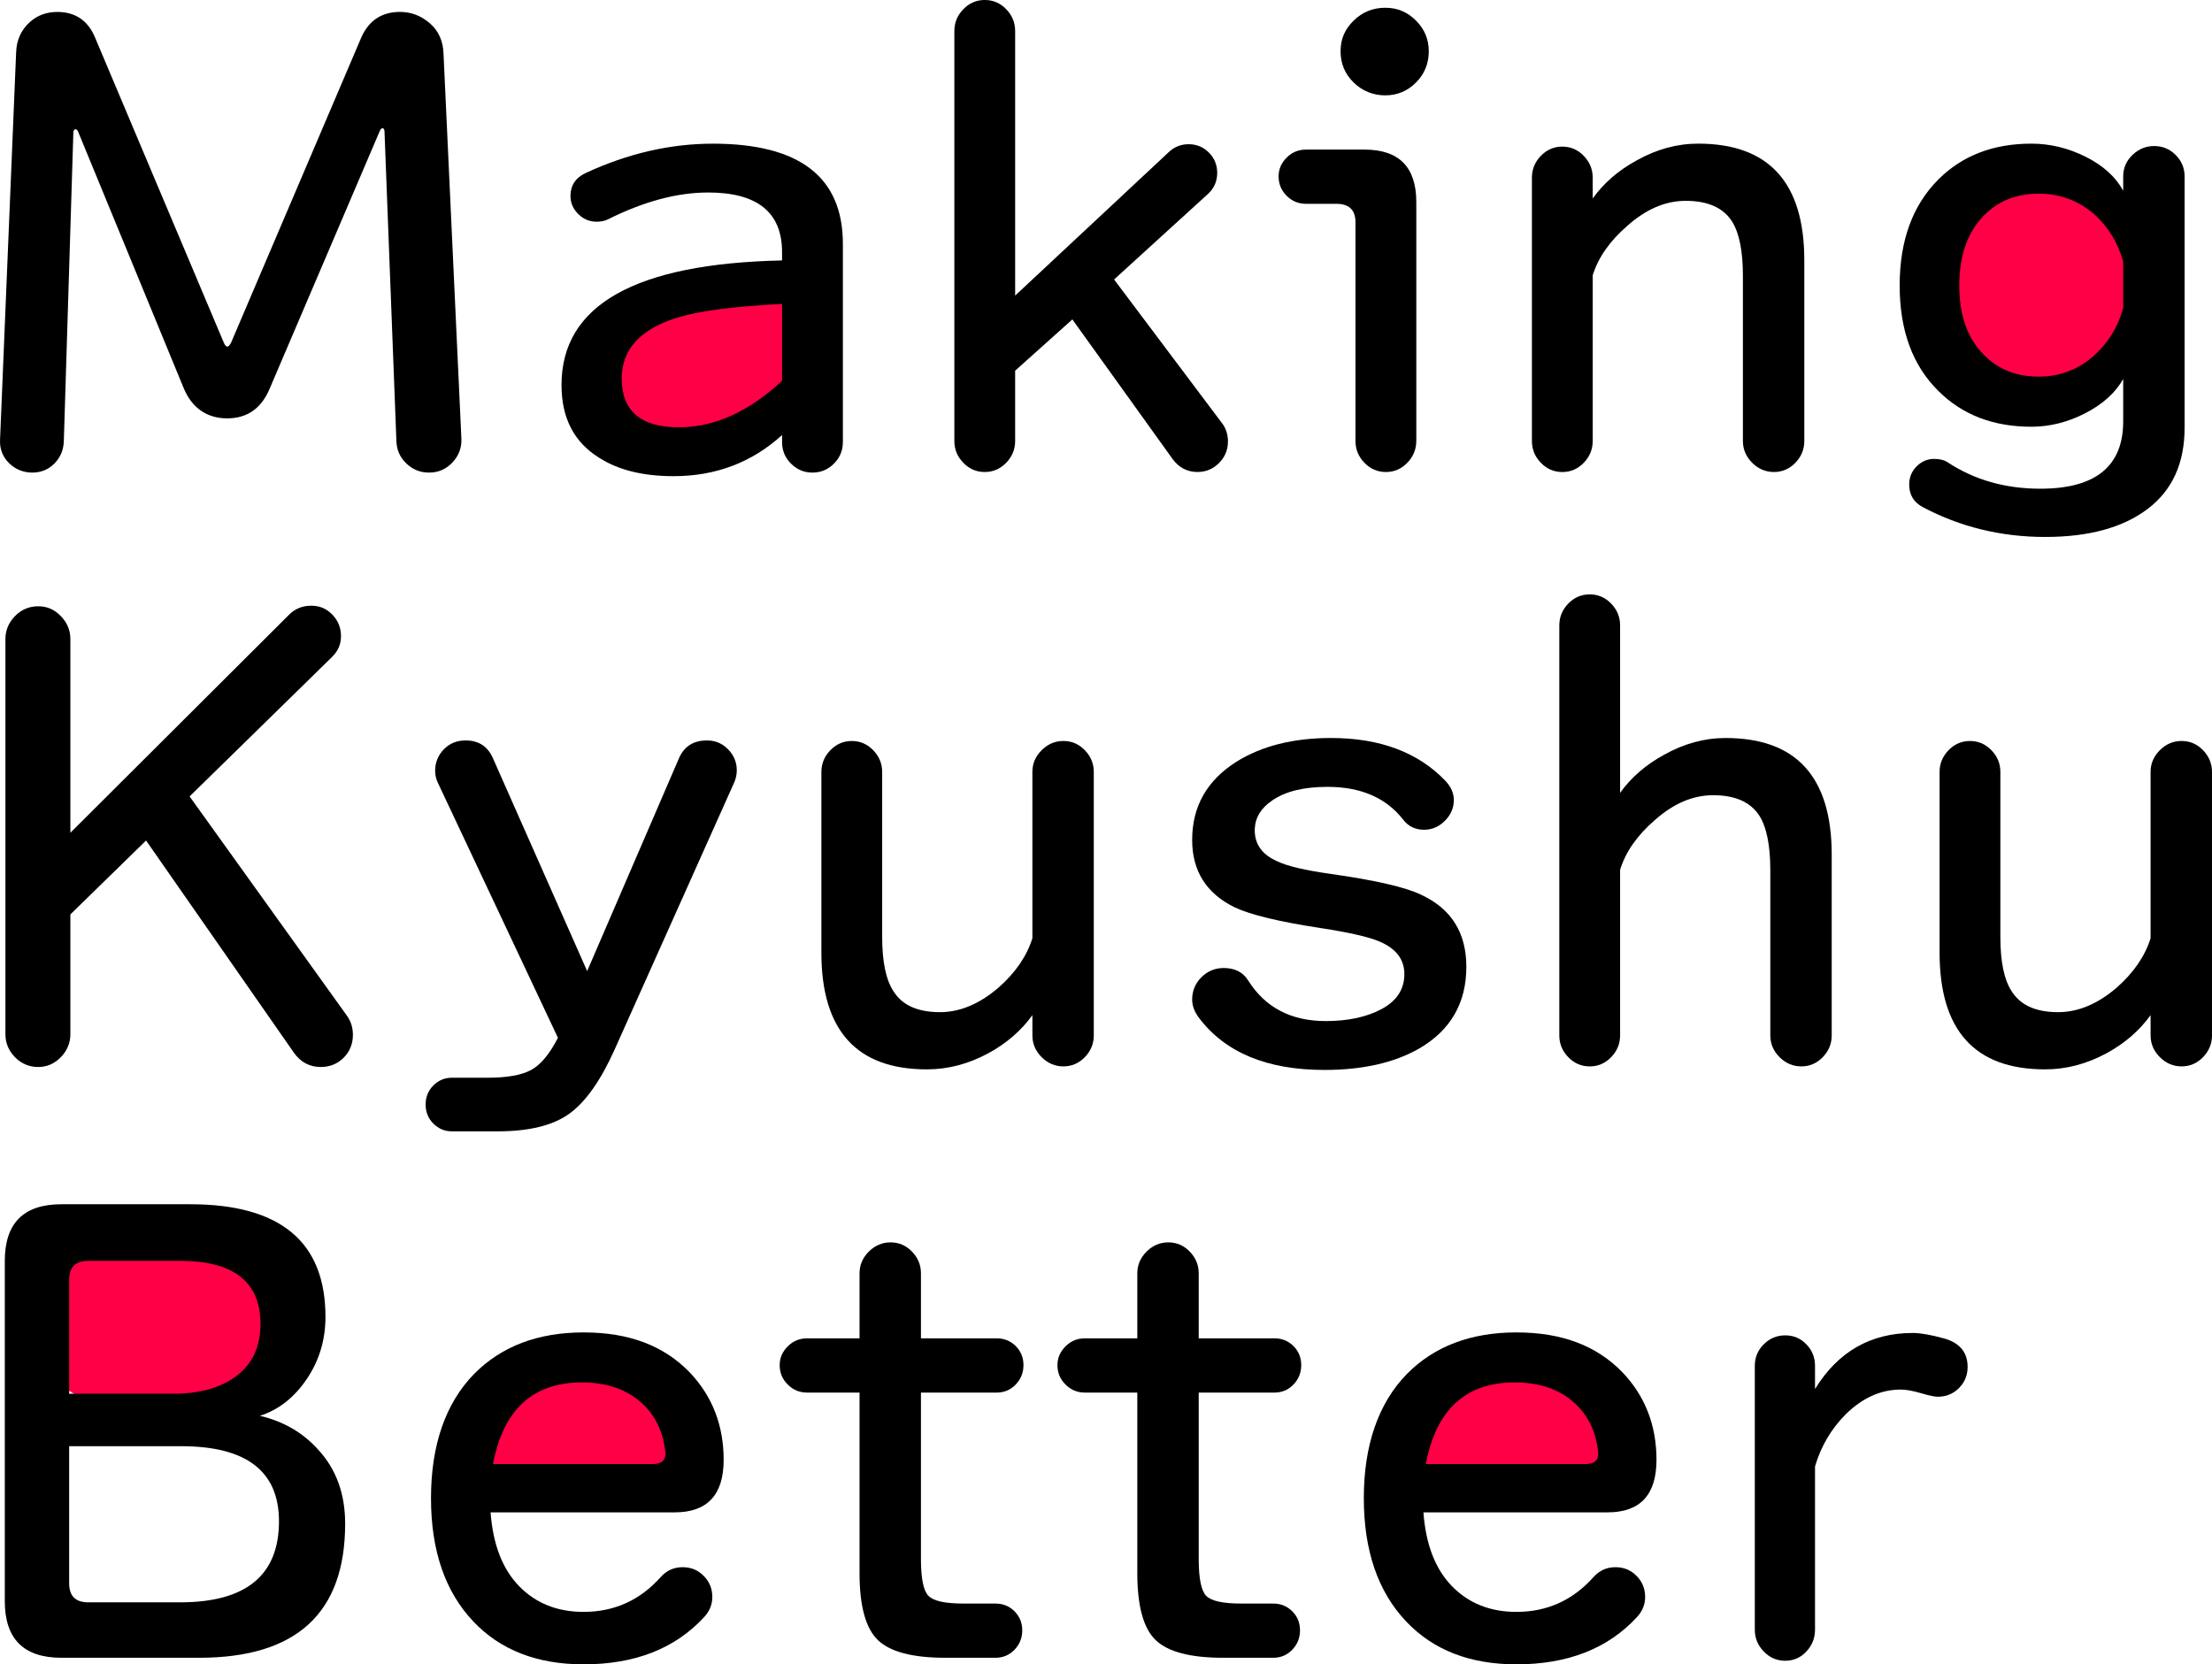 <?xml version="1.0" encoding="UTF-8"?>
<svg id="_レイヤー_2" data-name="レイヤー 2" xmlns="http://www.w3.org/2000/svg" width="1074.29" height="808.45" xmlns:xlink="http://www.w3.org/1999/xlink" viewBox="0 0 1074.29 808.45">
  <defs>
    <style>
      .cls-1 {
        fill: url(#_名称未設定グラデーション_154);
      }

      .cls-1, .cls-2, .cls-3, .cls-4, .cls-5, .cls-6 {
        stroke-width: 0px;
      }

      .cls-2 {
        fill: url(#_名称未設定グラデーション_154-4);
      }

      .cls-3 {
        fill: url(#_名称未設定グラデーション_154-5);
      }

      .cls-4 {
        fill: url(#_名称未設定グラデーション_154-2);
      }

      .cls-5 {
        fill: url(#_名称未設定グラデーション_154-3);
      }
    </style>
    <linearGradient id="_名称未設定グラデーション_154" data-name="名称未設定グラデーション 154" x1="946.69" y1="138.58" x2="1038.12" y2="138.58" gradientUnits="userSpaceOnUse">
      <stop offset="0" stop-color="#ff0046"/>
      <stop offset="1" stop-color="#ff0046"/>
    </linearGradient>
    <linearGradient id="_名称未設定グラデーション_154-2" data-name="名称未設定グラデーション 154" x1="290.95" y1="180.42" x2="399.32" y2="180.42" xlink:href="#_名称未設定グラデーション_154"/>
    <linearGradient id="_名称未設定グラデーション_154-3" data-name="名称未設定グラデーション 154" x1="14.82" y1="644.74" x2="131.14" y2="644.74" xlink:href="#_名称未設定グラデーション_154"/>
    <linearGradient id="_名称未設定グラデーション_154-4" data-name="名称未設定グラデーション 154" x1="223.14" y1="695.84" x2="339.46" y2="695.84" xlink:href="#_名称未設定グラデーション_154"/>
    <linearGradient id="_名称未設定グラデーション_154-5" data-name="名称未設定グラデーション 154" x1="676.18" y1="695.84" x2="792.5" y2="695.84" xlink:href="#_名称未設定グラデーション_154"/>
  </defs>
  <g id="_レイヤー_1-2" data-name="レイヤー 1">
    <g>
      <ellipse class="cls-1" cx="992.41" cy="138.58" rx="45.71" ry="46.92"/>
      <path class="cls-4" d="m399.32,176.71c0,23.14-24.56,45.61-54.38,45.61s-53.99-18.76-53.99-41.9,24.17-41.9,53.99-41.9,54.38,15.05,54.38,38.19Z"/>
      <ellipse class="cls-5" cx="72.98" cy="644.74" rx="58.16" ry="41.9"/>
      <ellipse class="cls-2" cx="281.3" cy="695.84" rx="58.16" ry="32.71"/>
      <ellipse class="cls-3" cx="734.34" cy="695.84" rx="58.16" ry="32.71"/>
      <g>
        <path class="cls-6" d="m224.08,213.06c.19,4.44-1.26,8.3-4.34,11.58-3.09,3.28-6.85,4.92-11.29,4.92s-7.92-1.45-11-4.34c-3.09-2.89-4.73-6.46-4.92-10.71l-5.79-150.53c0-.96-.29-1.54-.87-1.74-.58,0-1.06.48-1.45,1.45l-53.56,125.35c-4.05,9.46-10.91,14.18-20.55,14.18s-17.08-4.92-21.13-14.76L37.94,63.98c-.39-.96-.87-1.35-1.45-1.16-.58.19-.87.77-.87,1.74l-4.63,149.95c-.19,4.25-1.74,7.82-4.63,10.71-2.9,2.89-6.47,4.34-10.71,4.34s-8.21-1.55-11.29-4.63c-3.09-3.08-4.54-6.85-4.34-11.29L7.83,25.48c.19-5.98,2.41-10.9,6.66-14.76,3.66-3.28,8.11-4.92,13.32-4.92,8.68,0,14.76,4.05,18.24,12.16l62.53,148.22c1.16,2.89,2.41,2.89,3.76,0L175.45,18.24c3.66-8.29,9.94-12.45,18.82-12.45,5.4,0,10.23,1.84,14.47,5.5,4.24,3.67,6.46,8.59,6.66,14.76l8.68,187.01Z"/>
        <path class="cls-6" d="m409.35,214.8c0,4.05-1.45,7.53-4.34,10.42-2.89,2.89-6.37,4.34-10.42,4.34s-7.53-1.45-10.42-4.34c-2.89-2.89-4.34-6.37-4.34-10.42v-3.47c-14.67,13.32-32.23,19.97-52.69,19.97-14.86,0-26.92-2.99-36.19-8.97-12.16-7.53-18.24-19.3-18.24-35.32,0-38.79,35.7-58.96,107.11-60.5v-4.05c0-19.3-11.97-28.95-35.9-28.95-15.05,0-31.26,4.34-48.63,13.03-1.55.77-3.38,1.16-5.5,1.16-3.47,0-6.47-1.25-8.97-3.76-2.51-2.51-3.76-5.4-3.76-8.68,0-5.21,2.51-8.97,7.53-11.29,20.45-9.45,41.01-14.18,61.66-14.18,42.07,0,63.11,16.21,63.11,48.63v96.4Zm-29.53-29.82v-37.34c-23.35,1.16-40.34,3.38-50.95,6.66-17.95,5.6-26.92,15.44-26.92,29.53,0,15.83,9.26,23.74,27.79,23.74,17.17,0,33.87-7.53,50.08-22.58Z"/>
        <path class="cls-6" d="m596.36,214.51c0,4.05-1.45,7.53-4.34,10.42-2.89,2.89-6.37,4.34-10.42,4.34-5.02,0-9.07-2.12-12.16-6.37l-48.63-67.74-27.79,24.9v34.16c0,4.05-1.45,7.58-4.34,10.57-2.89,2.99-6.37,4.49-10.42,4.49s-7.53-1.5-10.42-4.49c-2.9-2.99-4.34-6.51-4.34-10.57V15.05c0-4.05,1.45-7.57,4.34-10.57,2.89-2.99,6.37-4.49,10.42-4.49s7.53,1.5,10.42,4.49c2.9,3,4.34,6.51,4.34,10.57v128.53l74.69-69.77c2.7-2.51,5.88-3.76,9.55-3.76,3.86,0,7.14,1.35,9.84,4.05,2.7,2.7,4.05,5.98,4.05,9.84,0,4.05-1.45,7.43-4.34,10.13l-45.74,41.69,52.4,69.77c1.93,2.51,2.9,5.5,2.9,8.97Z"/>
        <path class="cls-6" d="m687.83,214.22c0,4.05-1.45,7.58-4.34,10.57-2.9,2.99-6.37,4.49-10.42,4.49s-7.53-1.5-10.42-4.49c-2.9-2.99-4.34-6.51-4.34-10.57v-106.24c0-5.98-3.09-8.97-9.26-8.97h-14.76c-3.67,0-6.8-1.3-9.41-3.91-2.61-2.61-3.91-5.74-3.91-9.41,0-3.47,1.3-6.51,3.91-9.12,2.61-2.61,5.74-3.91,9.41-3.91h28.37c16.79,0,25.19,8.5,25.19,25.48v116.08Zm6.08-189.32c0,5.98-2.08,11.05-6.22,15.2-4.15,4.15-9.12,6.22-14.91,6.22s-11.1-2.07-15.34-6.22c-4.25-4.15-6.37-9.21-6.37-15.2s2.12-10.76,6.37-14.91c4.24-4.15,9.36-6.22,15.34-6.22s10.76,2.08,14.91,6.22c4.15,4.15,6.22,9.12,6.22,14.91Z"/>
        <path class="cls-6" d="m876.29,214.22c0,4.05-1.45,7.58-4.34,10.57-2.9,2.99-6.37,4.49-10.42,4.49s-7.58-1.5-10.57-4.49c-2.99-2.99-4.49-6.51-4.49-10.57v-80.19c0-11.96-1.74-20.74-5.21-26.34-4.25-6.75-11.77-10.13-22.58-10.13-9.84,0-19.3,4.05-28.37,12.16-8.49,7.34-14.09,15.34-16.79,24.03v80.48c0,4.05-1.45,7.58-4.34,10.57-2.89,2.99-6.37,4.49-10.42,4.49s-7.53-1.5-10.42-4.49c-2.89-2.99-4.34-6.51-4.34-10.57v-127.95c0-4.05,1.45-7.57,4.34-10.57,2.9-2.99,6.37-4.49,10.42-4.49s7.53,1.5,10.42,4.49c2.9,3,4.34,6.51,4.34,10.57v10.13c5.4-7.53,12.54-13.7,21.42-18.53,9.65-5.4,19.59-8.11,29.82-8.11,34.35,0,51.53,18.92,51.53,56.74v87.71Z"/>
        <path class="cls-6" d="m1060.98,207.85c0,17.18-5.98,30.3-17.95,39.37-11.97,9.07-28.56,13.61-49.79,13.61s-41.21-4.83-59.35-14.47c-4.44-2.32-6.66-5.98-6.66-11,0-3.47,1.2-6.42,3.62-8.83,2.41-2.41,5.26-3.62,8.54-3.62,2.7,0,4.92.58,6.66,1.74,12.93,8.49,27.89,12.74,44.87,12.74,26.82,0,40.24-10.9,40.24-32.71v-20.55c-3.86,6.76-10.04,12.3-18.53,16.65-8.49,4.34-17.18,6.51-26.05,6.51-18.53,0-33.58-5.79-45.16-17.37-12.55-12.35-18.82-29.43-18.82-51.24s6.27-38.98,18.82-51.53c11.58-11.58,26.63-17.37,45.16-17.37,9.07,0,17.85,2.13,26.34,6.37,8.49,4.25,14.57,9.75,18.24,16.5v-6.95c0-4.05,1.49-7.53,4.49-10.42,2.99-2.89,6.51-4.34,10.57-4.34s7.53,1.45,10.42,4.34c2.89,2.9,4.34,6.37,4.34,10.42v122.16Zm-29.82-58.19v-22.58c-2.51-9.07-7.14-16.69-13.9-22.87-7.72-6.75-16.79-10.13-27.21-10.13-11,0-19.97,3.67-26.92,11-7.72,8.11-11.58,19.3-11.58,33.58s3.86,25.38,11.58,33.29c6.95,7.34,15.92,11,26.92,11,10.42,0,19.49-3.47,27.21-10.42,6.75-6.17,11.39-13.8,13.9-22.87Z"/>
        <path class="cls-6" d="m171.39,502.65c0,4.44-1.5,8.16-4.49,11.15-2.99,2.99-6.71,4.49-11.14,4.49-5.41,0-9.75-2.32-13.03-6.95l-71.79-103.06-36.76,35.9v58.19c0,4.25-1.55,7.96-4.63,11.15-3.09,3.18-6.76,4.78-11,4.78s-8.21-1.59-11.29-4.78c-3.09-3.18-4.63-6.9-4.63-11.15v-191.93c0-4.24,1.54-7.96,4.63-11.15,3.09-3.18,6.85-4.78,11.29-4.78s7.91,1.59,11,4.78c3.09,3.18,4.63,6.9,4.63,11.15v94.08l106.24-105.95c2.89-2.89,6.46-4.34,10.71-4.34s7.48,1.45,10.28,4.34c2.8,2.89,4.2,6.37,4.2,10.42s-1.45,7.24-4.34,10.13l-69.19,67.74,76.42,106.53c1.93,2.71,2.89,5.79,2.89,9.26Z"/>
        <path class="cls-6" d="m356.66,379.91l-58.19,129.98c-6.76,15.05-14.09,25.42-22,31.12-7.92,5.69-19.5,8.54-34.74,8.54h-22.29c-3.47,0-6.47-1.26-8.97-3.76-2.51-2.51-3.76-5.6-3.76-9.26s1.25-6.76,3.76-9.26c2.51-2.51,5.5-3.76,8.97-3.76h17.37c9.45,0,16.5-1.26,21.13-3.76,4.63-2.51,8.97-7.72,13.03-15.63l-58.19-123.61c-.97-1.93-1.45-3.95-1.45-6.08,0-4.05,1.4-7.53,4.2-10.42,2.8-2.89,6.32-4.34,10.57-4.34,6.37,0,10.81,2.89,13.32,8.69l45.74,103.35,44.58-103.35c2.51-5.79,7.04-8.69,13.61-8.69,4.05,0,7.48,1.45,10.28,4.34,2.8,2.9,4.2,6.27,4.2,10.13,0,1.93-.39,3.86-1.16,5.79Z"/>
        <path class="cls-6" d="m531.22,502.94c0,4.05-1.45,7.58-4.34,10.57-2.9,2.99-6.37,4.49-10.42,4.49s-7.58-1.5-10.57-4.49c-2.99-2.99-4.49-6.51-4.49-10.57v-9.84c-5.41,7.53-12.55,13.71-21.42,18.53-9.65,5.21-19.59,7.82-29.82,7.82-34.16,0-51.24-18.91-51.24-56.74v-87.71c0-4.05,1.45-7.57,4.34-10.57,2.9-2.99,6.37-4.49,10.42-4.49s7.53,1.5,10.42,4.49c2.9,3,4.34,6.51,4.34,10.57v80.19c0,11.97,1.83,20.75,5.5,26.34,4.24,6.76,11.77,10.13,22.58,10.13,9.65,0,19.11-3.95,28.37-11.87,8.3-7.33,13.8-15.34,16.5-24.03v-80.77c0-4.05,1.49-7.57,4.49-10.57,2.99-2.99,6.51-4.49,10.57-4.49s7.53,1.5,10.42,4.49c2.89,3,4.34,6.51,4.34,10.57v127.95Z"/>
        <path class="cls-6" d="m712.15,469.65c0,17.56-7.63,30.78-22.87,39.66-12.16,6.95-27.5,10.42-46.03,10.42-27.99,0-48.34-8.49-61.08-25.48-2.13-2.89-3.18-5.79-3.18-8.68,0-4.24,1.49-7.86,4.49-10.86,2.99-2.99,6.61-4.49,10.86-4.49,5.4,0,9.36,2.03,11.87,6.08,8.3,13.13,20.84,19.69,37.63,19.69,10.81,0,19.83-1.93,27.07-5.79,7.24-3.86,10.95-9.36,11.14-16.5.19-7.53-3.96-13.03-12.45-16.5-5.02-2.12-14.38-4.24-28.08-6.37-20.26-3.08-34.26-6.46-41.98-10.13-13.71-6.75-20.55-17.66-20.55-32.71,0-16.21,7.14-28.85,21.42-37.92,12.35-7.72,27.69-11.58,46.03-11.58,23.74,0,42.27,6.95,55.58,20.84,2.7,2.9,4.05,5.98,4.05,9.26,0,3.86-1.45,7.24-4.34,10.13-2.89,2.89-6.27,4.34-10.13,4.34-4.25,0-7.63-1.64-10.13-4.92-8.3-10.61-20.55-15.92-36.76-15.92-11.58,0-20.55,2.22-26.92,6.66-5.4,3.67-8.21,8.3-8.4,13.9-.19,7.14,3.47,12.35,11,15.63,4.82,2.32,13.41,4.34,25.76,6.08,21.81,3.09,36.48,6.47,44,10.13,14.66,6.76,22,18.43,22,35.03Z"/>
        <path class="cls-6" d="m889.6,502.94c0,4.05-1.45,7.58-4.34,10.57-2.9,2.99-6.37,4.49-10.42,4.49s-7.58-1.5-10.57-4.49c-2.99-2.99-4.49-6.51-4.49-10.57v-80.19c0-11.96-1.74-20.74-5.21-26.34-4.25-6.75-11.77-10.13-22.58-10.13-9.84,0-19.3,4.05-28.37,12.16-8.49,7.34-14.09,15.34-16.79,24.03v80.48c0,4.05-1.45,7.58-4.34,10.57-2.89,2.99-6.37,4.49-10.42,4.49s-7.53-1.5-10.42-4.49c-2.9-2.99-4.34-6.51-4.34-10.57v-199.17c0-4.05,1.45-7.57,4.34-10.57,2.89-2.99,6.37-4.49,10.42-4.49s7.53,1.5,10.42,4.49c2.9,3,4.34,6.51,4.34,10.57v81.35c5.4-7.53,12.54-13.7,21.42-18.53,9.65-5.4,19.59-8.11,29.82-8.11,34.35,0,51.53,18.92,51.53,56.74v87.71Z"/>
        <path class="cls-6" d="m1074.29,502.94c0,4.05-1.45,7.58-4.34,10.57-2.9,2.99-6.37,4.49-10.42,4.49s-7.58-1.5-10.57-4.49c-2.99-2.99-4.49-6.51-4.49-10.57v-9.84c-5.41,7.53-12.55,13.71-21.42,18.53-9.65,5.21-19.59,7.82-29.82,7.82-34.16,0-51.24-18.91-51.24-56.74v-87.71c0-4.05,1.45-7.57,4.34-10.57,2.9-2.99,6.37-4.49,10.42-4.49s7.53,1.5,10.42,4.49c2.9,3,4.34,6.51,4.34,10.57v80.19c0,11.97,1.83,20.75,5.5,26.34,4.24,6.76,11.77,10.13,22.58,10.13,9.65,0,19.11-3.95,28.37-11.87,8.3-7.33,13.8-15.34,16.5-24.03v-80.77c0-4.05,1.49-7.57,4.49-10.57,2.99-2.99,6.51-4.49,10.57-4.49s7.53,1.5,10.42,4.49c2.89,3,4.34,6.51,4.34,10.57v127.95Z"/>
        <path class="cls-6" d="m167.63,740.13c0,43.42-23.64,65.14-70.92,65.14H29.83c-18.34,0-27.5-9.16-27.5-27.5v-165.3c0-18.33,9.16-27.5,27.5-27.5h62.53c43.81,0,65.71,18.24,65.71,54.71,0,11.2-3.04,21.28-9.12,30.25-6.08,8.97-13.66,14.91-22.72,17.8,11.38,2.7,20.74,8.1,28.08,16.21,8.87,9.46,13.32,21.52,13.32,36.19Zm-41.11-96.98c0-20.45-13.03-30.69-39.08-30.69h-44.58c-6.18,0-9.26,3.09-9.26,9.26v55.29h50.37c13.12,0,23.49-2.94,31.12-8.83,7.62-5.88,11.43-14.23,11.43-25.04Zm8.97,95.82c0-24.32-15.83-36.47-47.48-36.47h-54.42v66.58c0,6.18,3.08,9.26,9.26,9.26h44.58c32.03,0,48.06-13.12,48.06-39.37Z"/>
        <path class="cls-6" d="m351.45,709.15c0,16.98-7.92,25.48-23.74,25.48h-89.45c1.16,15.63,5.79,27.6,13.9,35.9,8.11,8.3,18.53,12.45,31.26,12.45,14.86,0,27.31-5.59,37.34-16.79,2.9-3.28,6.46-4.92,10.71-4.92s7.48,1.4,10.28,4.2c2.8,2.8,4.2,6.22,4.2,10.28,0,3.67-1.35,6.95-4.05,9.84-14.09,15.25-33.58,22.87-58.48,22.87-22.58,0-40.43-6.95-53.55-20.84-13.71-14.47-20.55-34.45-20.55-59.92s6.95-45.93,20.84-60.21c13.32-13.51,31.07-20.26,53.27-20.26s38.98,6.47,51.53,19.4c11,11.58,16.5,25.76,16.5,42.55Zm-28.37-4.34c-1.16-9.65-4.92-17.37-11.29-23.16-7.34-6.75-17.08-10.13-29.24-10.13-23.74,0-38.12,13.22-43.13,39.66h77.58c4.63,0,6.66-2.12,6.08-6.37Z"/>
        <path class="cls-6" d="m497.06,663.13c0,3.67-1.26,6.8-3.76,9.41-2.51,2.61-5.6,3.91-9.26,3.91h-36.77v80.77c0,9.46,1.2,15.44,3.62,17.95,2.41,2.51,8.06,3.76,16.93,3.76h15.63c3.66,0,6.75,1.26,9.26,3.76,2.51,2.51,3.76,5.6,3.76,9.26s-1.26,6.8-3.76,9.41c-2.51,2.61-5.6,3.91-9.26,3.91h-24.32c-15.83,0-26.73-2.84-32.71-8.54-5.98-5.69-8.97-16.55-8.97-32.57v-87.71h-25.47c-3.67,0-6.8-1.3-9.41-3.91-2.61-2.61-3.91-5.74-3.91-9.41,0-3.47,1.3-6.51,3.91-9.12,2.61-2.61,5.74-3.91,9.41-3.91h25.47v-31.55c0-4.05,1.49-7.57,4.49-10.57,2.99-2.99,6.51-4.49,10.57-4.49s7.53,1.5,10.42,4.49c2.89,2.99,4.34,6.51,4.34,10.57v31.55h36.77c3.66,0,6.75,1.26,9.26,3.76,2.51,2.51,3.76,5.6,3.76,9.26Z"/>
        <path class="cls-6" d="m631.96,663.13c0,3.67-1.26,6.8-3.76,9.41-2.51,2.61-5.6,3.91-9.26,3.91h-36.77v80.77c0,9.46,1.2,15.44,3.62,17.95,2.41,2.51,8.06,3.76,16.93,3.76h15.63c3.66,0,6.75,1.26,9.26,3.76,2.51,2.51,3.76,5.6,3.76,9.26s-1.26,6.8-3.76,9.41c-2.51,2.61-5.6,3.91-9.26,3.91h-24.32c-15.83,0-26.73-2.84-32.71-8.54-5.98-5.69-8.97-16.55-8.97-32.57v-87.71h-25.47c-3.67,0-6.8-1.3-9.41-3.91-2.61-2.61-3.91-5.74-3.91-9.41,0-3.47,1.3-6.51,3.91-9.12,2.61-2.61,5.74-3.91,9.41-3.91h25.47v-31.55c0-4.05,1.49-7.57,4.49-10.57,2.99-2.99,6.51-4.49,10.57-4.49s7.53,1.5,10.42,4.49c2.89,2.99,4.34,6.51,4.34,10.57v31.55h36.77c3.66,0,6.75,1.26,9.26,3.76,2.51,2.51,3.76,5.6,3.76,9.26Z"/>
        <path class="cls-6" d="m804.49,709.15c0,16.98-7.92,25.48-23.74,25.48h-89.45c1.16,15.63,5.79,27.6,13.9,35.9,8.11,8.3,18.53,12.45,31.26,12.45,14.86,0,27.31-5.59,37.34-16.79,2.9-3.28,6.46-4.92,10.71-4.92s7.48,1.4,10.28,4.2c2.8,2.8,4.2,6.22,4.2,10.28,0,3.67-1.35,6.95-4.05,9.84-14.09,15.25-33.58,22.87-58.48,22.87-22.58,0-40.43-6.95-53.55-20.84-13.71-14.47-20.55-34.45-20.55-59.92s6.95-45.93,20.84-60.21c13.32-13.51,31.07-20.26,53.27-20.26s38.98,6.47,51.53,19.4c11,11.58,16.5,25.76,16.5,42.55Zm-28.37-4.34c-1.16-9.65-4.92-17.37-11.29-23.16-7.34-6.75-17.08-10.13-29.24-10.13-23.74,0-38.12,13.22-43.13,39.66h77.58c4.63,0,6.66-2.12,6.08-6.37Z"/>
        <path class="cls-6" d="m955.6,663.99c0,4.05-1.4,7.48-4.2,10.28-2.8,2.8-6.22,4.2-10.28,4.2-1.55,0-4.3-.58-8.25-1.74-3.96-1.16-7.19-1.74-9.7-1.74-9.65,0-18.53,3.96-26.63,11.87-7.14,7.14-12.16,15.63-15.05,25.48v79.32c0,4.05-1.4,7.58-4.2,10.57-2.8,2.99-6.22,4.49-10.28,4.49s-7.53-1.5-10.42-4.49c-2.89-2.99-4.34-6.51-4.34-10.57v-128.24c0-4.05,1.45-7.53,4.34-10.42,2.9-2.89,6.37-4.34,10.42-4.34s7.48,1.45,10.28,4.34c2.8,2.9,4.2,6.37,4.2,10.42v11.29c11.19-18.14,27.02-27.21,47.48-27.21,3.66,0,8.69.87,15.05,2.61,7.72,2.13,11.58,6.76,11.58,13.9Z"/>
      </g>
    </g>
  </g>
</svg>